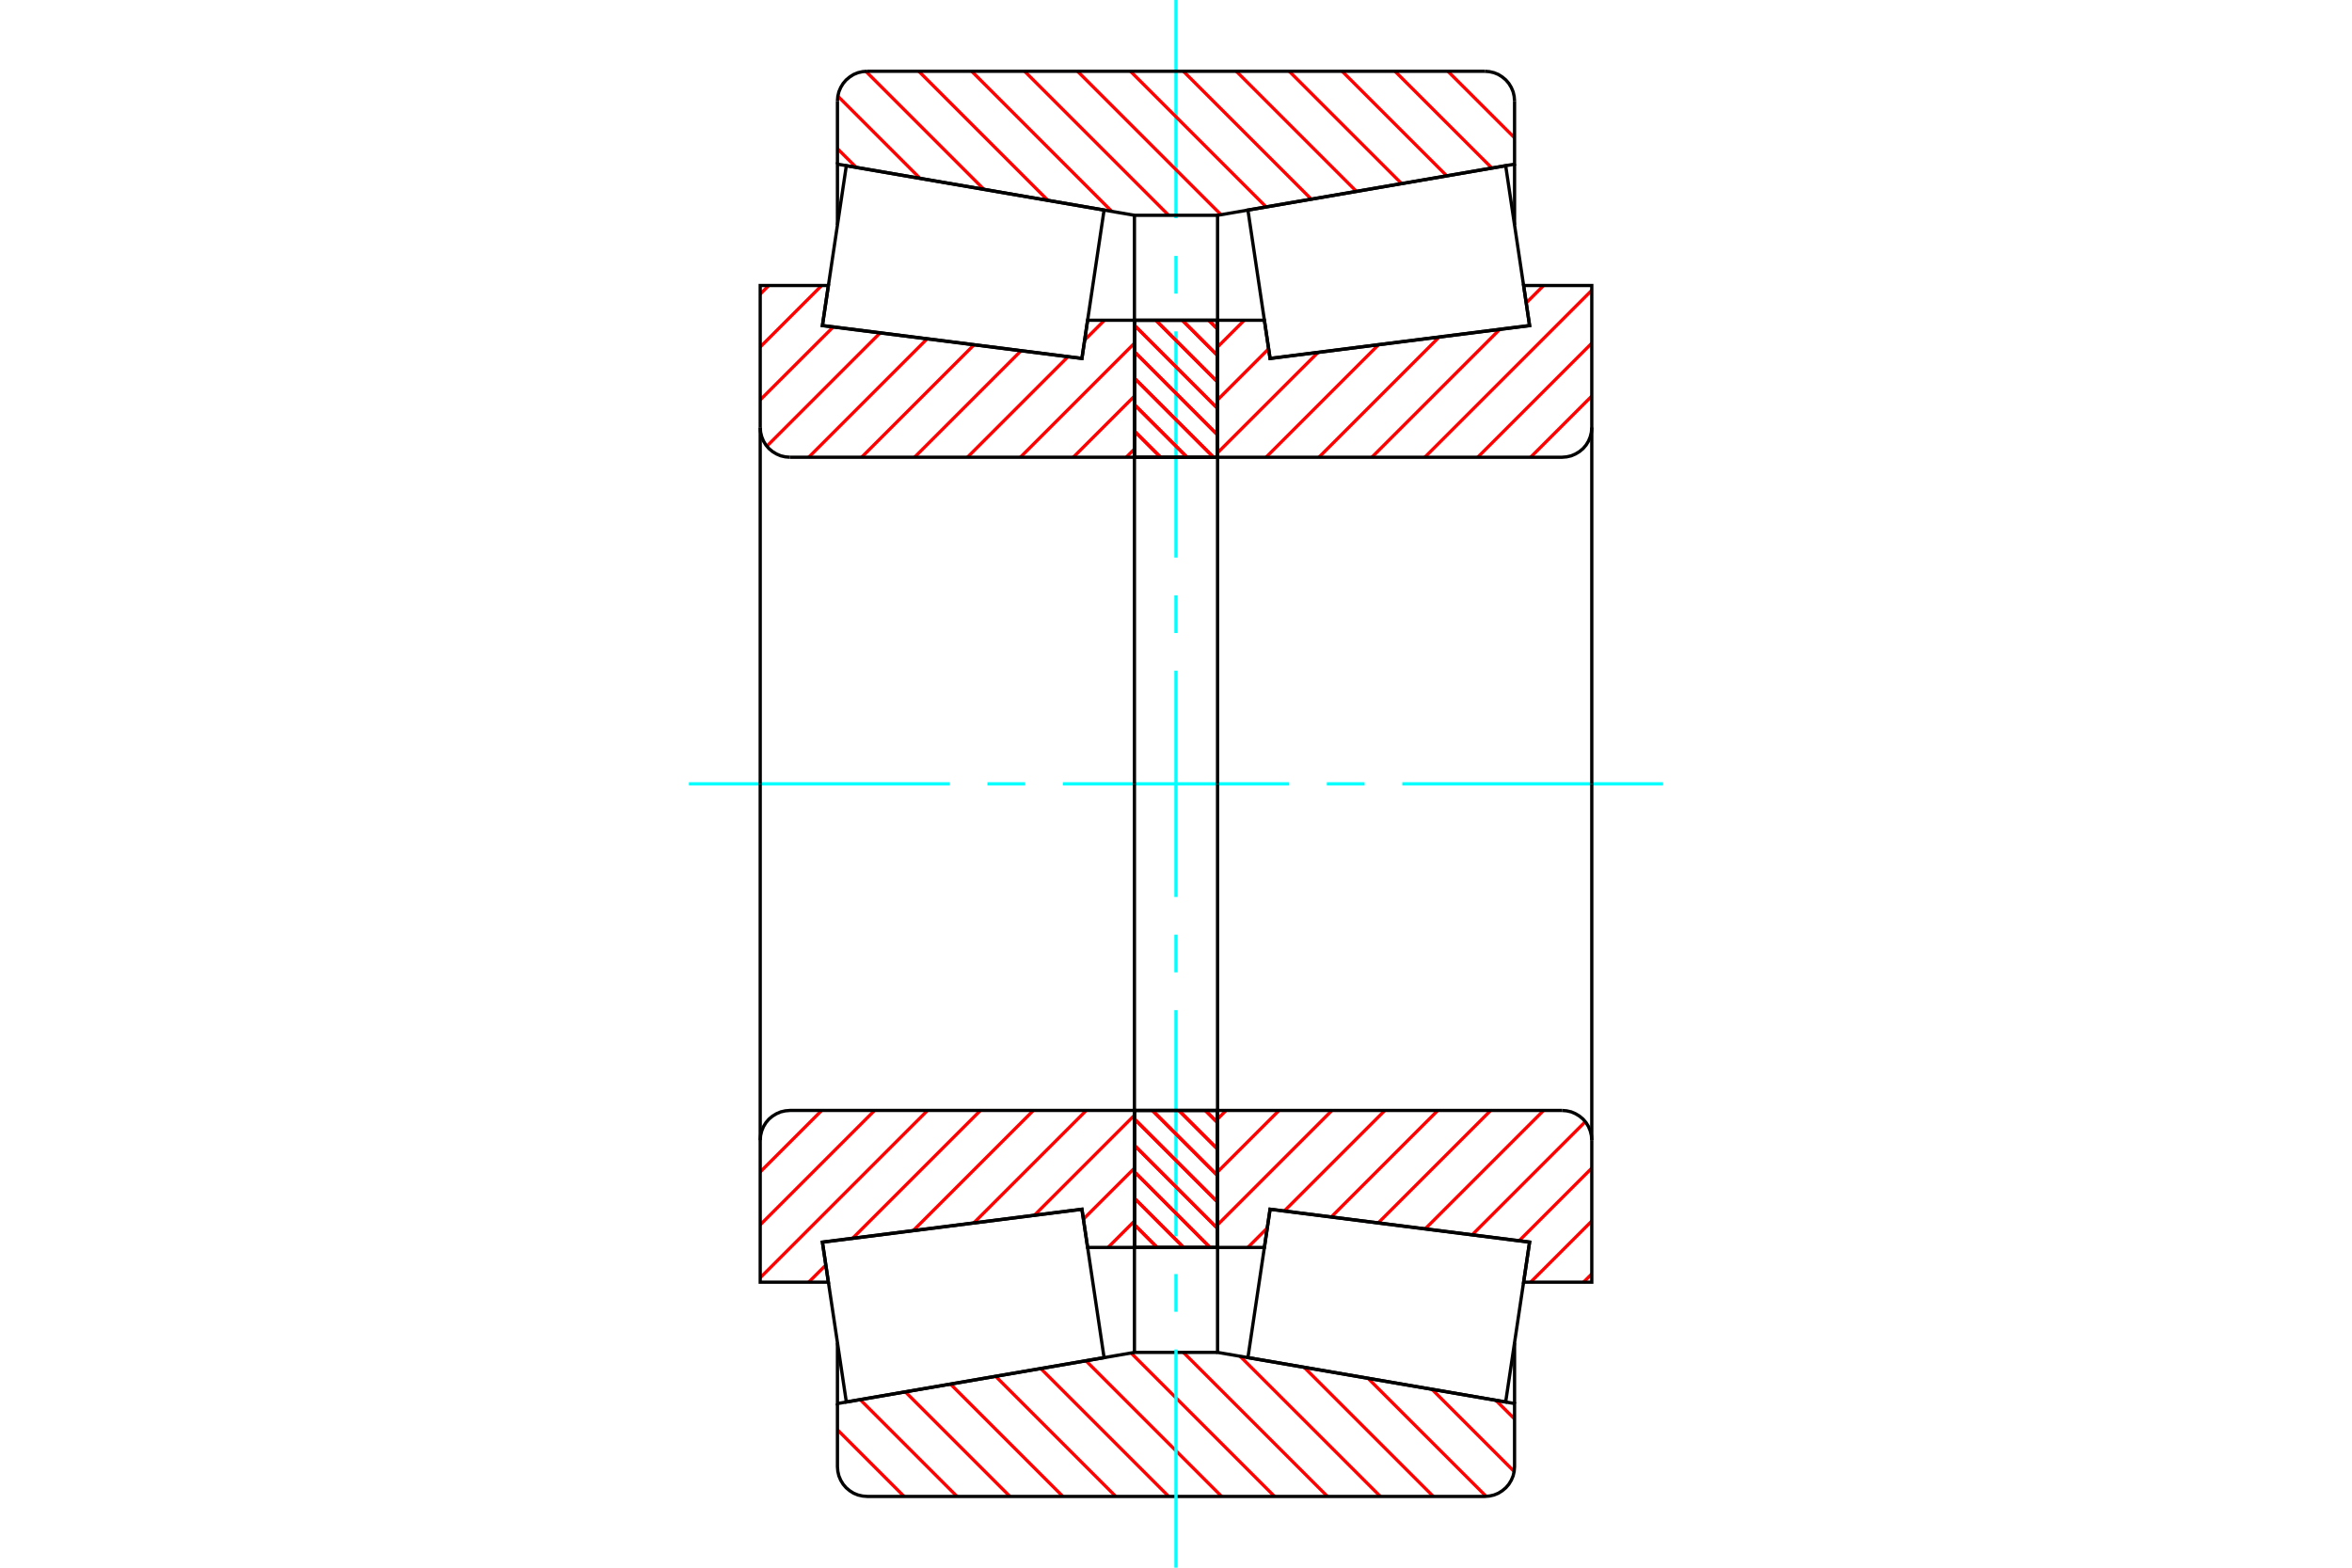 <?xml version="1.0" standalone="no"?>
<!DOCTYPE svg PUBLIC "-//W3C//DTD SVG 1.1//EN"
	"http://www.w3.org/Graphics/SVG/1.1/DTD/svg11.dtd">
<svg xmlns="http://www.w3.org/2000/svg" height="100%" width="100%" viewBox="0 0 36000 24000">
	<rect x="-1800" y="-1200" width="39600" height="26400" style="fill:#FFF"/>
	<g style="fill:none; fill-rule:evenodd" transform="matrix(1 0 0 1 0 0)">
		<g style="fill:none; stroke:#000; stroke-width:50; shape-rendering:geometricPrecision">
		</g>
		<g style="fill:none; stroke:#F00; stroke-width:50; shape-rendering:geometricPrecision">
			<line x1="22896" y1="21438" x2="23182" y2="21723"/>
			<line x1="21918" y1="21269" x2="23176" y2="22527"/>
			<line x1="20939" y1="21101" x2="22747" y2="22908"/>
			<line x1="19961" y1="20932" x2="21938" y2="22909"/>
			<line x1="18982" y1="20764" x2="21128" y2="22909"/>
			<line x1="18113" y1="20704" x2="20318" y2="22909"/>
			<line x1="17312" y1="20713" x2="19508" y2="22909"/>
			<line x1="16621" y1="20832" x2="18698" y2="22909"/>
			<line x1="15930" y1="20951" x2="17888" y2="22909"/>
			<line x1="15239" y1="21070" x2="17078" y2="22909"/>
			<line x1="14548" y1="21189" x2="16268" y2="22909"/>
			<line x1="13857" y1="21308" x2="15458" y2="22909"/>
			<line x1="13166" y1="21427" x2="14648" y2="22909"/>
			<line x1="12818" y1="21889" x2="13838" y2="22909"/>
		</g>
		<g style="fill:none; stroke:#000; stroke-width:50; shape-rendering:geometricPrecision">
			<polyline points="18000,20704 17777,20704 17364,20704 17364,19097"/>
			<polyline points="17364,20704 12818,21487 12818,20557"/>
			<polyline points="12818,21487 12818,22455 12824,22526 12840,22595 12868,22661 12905,22722 12951,22776 13006,22822 13066,22860 13132,22887 13202,22903 13273,22909 18000,22909 22727,22909 22798,22903 22868,22887 22934,22860 22994,22822 23049,22776 23095,22722 23132,22661 23160,22595 23176,22526 23182,22455 23182,21487 18636,20704 18636,19097"/>
			<line x1="18636" y1="20704" x2="18000" y2="20704"/>
			<line x1="23182" y1="21487" x2="23182" y2="20557"/>
		</g>
		<g style="fill:none; stroke:#0FF; stroke-width:50; shape-rendering:geometricPrecision">
			<line x1="10545" y1="12000" x2="14536" y2="12000"/>
			<line x1="15114" y1="12000" x2="15691" y2="12000"/>
			<line x1="16268" y1="12000" x2="19732" y2="12000"/>
			<line x1="20309" y1="12000" x2="20886" y2="12000"/>
			<line x1="21464" y1="12000" x2="25455" y2="12000"/>
			<line x1="18000" y1="24000" x2="18000" y2="20659"/>
			<line x1="18000" y1="20082" x2="18000" y2="19505"/>
			<line x1="18000" y1="18927" x2="18000" y2="15464"/>
			<line x1="18000" y1="14886" x2="18000" y2="14309"/>
			<line x1="18000" y1="13732" x2="18000" y2="10268"/>
			<line x1="18000" y1="9691" x2="18000" y2="9114"/>
			<line x1="18000" y1="8536" x2="18000" y2="5073"/>
			<line x1="18000" y1="4495" x2="18000" y2="3918"/>
			<line x1="18000" y1="3341" x2="18000" y2="0"/>
		</g>
		<g style="fill:none; stroke:#F00; stroke-width:50; shape-rendering:geometricPrecision">
			<line x1="22162" y1="1091" x2="23182" y2="2110"/>
			<line x1="21352" y1="1091" x2="22835" y2="2573"/>
			<line x1="20543" y1="1091" x2="22144" y2="2692"/>
			<line x1="19733" y1="1091" x2="21453" y2="2811"/>
			<line x1="18923" y1="1091" x2="20762" y2="2930"/>
			<line x1="18113" y1="1091" x2="20071" y2="3049"/>
			<line x1="17303" y1="1091" x2="19380" y2="3168"/>
			<line x1="16493" y1="1091" x2="18689" y2="3287"/>
			<line x1="15683" y1="1091" x2="17888" y2="3296"/>
			<line x1="14873" y1="1091" x2="17018" y2="3237"/>
			<line x1="14063" y1="1091" x2="16040" y2="3068"/>
			<line x1="13253" y1="1092" x2="15061" y2="2900"/>
			<line x1="12824" y1="1472" x2="14083" y2="2731"/>
			<line x1="12818" y1="2276" x2="13105" y2="2562"/>
		</g>
		<g style="fill:none; stroke:#000; stroke-width:50; shape-rendering:geometricPrecision">
			<polyline points="18000,3296 17364,3296 17364,4903"/>
			<polyline points="17364,3296 12818,2513 12818,3443"/>
			<line x1="12818" y1="2513" x2="12818" y2="1545"/>
			<polyline points="13273,1091 13202,1097 13132,1113 13066,1140 13006,1178 12951,1224 12905,1278 12868,1339 12840,1405 12824,1474 12818,1545"/>
			<polyline points="13273,1091 18000,1091 22727,1091"/>
			<polyline points="23182,1545 23176,1474 23160,1405 23132,1339 23095,1278 23049,1224 22994,1178 22934,1140 22868,1113 22798,1097 22727,1091"/>
			<polyline points="23182,1545 23182,2513 18636,3296 18636,4903"/>
			<line x1="18636" y1="3296" x2="18000" y2="3296"/>
			<line x1="23182" y1="2513" x2="23182" y2="3443"/>
		</g>
		<g style="fill:none; stroke:#F00; stroke-width:50; shape-rendering:geometricPrecision">
			<line x1="17364" y1="18693" x2="16960" y2="19097"/>
			<line x1="17364" y1="17883" x2="16582" y2="18664"/>
			<line x1="17364" y1="17073" x2="15833" y2="18604"/>
			<line x1="16627" y1="17000" x2="14906" y2="18721"/>
			<line x1="15817" y1="17000" x2="13978" y2="18839"/>
			<line x1="15007" y1="17000" x2="13050" y2="18957"/>
			<line x1="12640" y1="19367" x2="12378" y2="19629"/>
			<line x1="14197" y1="17000" x2="11636" y2="19561"/>
			<line x1="13387" y1="17000" x2="11636" y2="18751"/>
			<line x1="12577" y1="17000" x2="11636" y2="17941"/>
		</g>
		<g style="fill:none; stroke:#000; stroke-width:50; shape-rendering:geometricPrecision">
			<line x1="17364" y1="12000" x2="17364" y2="17000"/>
			<polyline points="17364,19097 17364,17000 12091,17000 12020,17006 11950,17022 11885,17050 11824,17087 11769,17133 11723,17187 11686,17248 11659,17314 11642,17383 11636,17455 11636,19629 12679,19629 12588,19015 16560,18512 16647,19097 17364,19097"/>
			<line x1="11636" y1="12000" x2="11636" y2="17455"/>
		</g>
		<g style="fill:none; stroke:#F00; stroke-width:50; shape-rendering:geometricPrecision">
			<line x1="17364" y1="6874" x2="17238" y2="7000"/>
			<line x1="17364" y1="6064" x2="16428" y2="7000"/>
			<line x1="17364" y1="5254" x2="15618" y2="7000"/>
			<line x1="16905" y1="4903" x2="16602" y2="5206"/>
			<line x1="16347" y1="5461" x2="14808" y2="7000"/>
			<line x1="15628" y1="5370" x2="13998" y2="7000"/>
			<line x1="14909" y1="5279" x2="13188" y2="7000"/>
			<line x1="14190" y1="5188" x2="12378" y2="7000"/>
			<line x1="13471" y1="5097" x2="11737" y2="6831"/>
			<line x1="12753" y1="5006" x2="11636" y2="6122"/>
			<line x1="12577" y1="4371" x2="11636" y2="5312"/>
			<line x1="11767" y1="4371" x2="11636" y2="4502"/>
		</g>
		<g style="fill:none; stroke:#000; stroke-width:50; shape-rendering:geometricPrecision">
			<line x1="17364" y1="12000" x2="17364" y2="7000"/>
			<polyline points="17364,4903 17364,7000 12091,7000"/>
			<polyline points="11636,6545 11642,6617 11659,6686 11686,6752 11723,6813 11769,6867 11824,6913 11885,6950 11950,6978 12020,6994 12091,7000"/>
			<polyline points="11636,6545 11636,4371 12679,4371 12588,4985 16560,5488 16647,4903 17364,4903"/>
			<line x1="11636" y1="12000" x2="11636" y2="6545"/>
		</g>
		<g style="fill:none; stroke:#F00; stroke-width:50; shape-rendering:geometricPrecision">
			<line x1="18502" y1="4903" x2="18636" y2="5038"/>
			<line x1="18097" y1="4903" x2="18636" y2="5443"/>
			<line x1="17692" y1="4903" x2="18636" y2="5848"/>
			<line x1="17364" y1="4980" x2="18636" y2="6253"/>
			<line x1="17364" y1="5385" x2="18636" y2="6658"/>
			<line x1="17364" y1="5790" x2="18574" y2="7000"/>
			<line x1="17364" y1="6195" x2="18169" y2="7000"/>
			<line x1="17364" y1="6600" x2="17764" y2="7000"/>
			<line x1="18449" y1="17000" x2="18636" y2="17187"/>
			<line x1="18044" y1="17000" x2="18636" y2="17592"/>
			<line x1="17639" y1="17000" x2="18636" y2="17997"/>
			<line x1="17364" y1="17130" x2="18636" y2="18402"/>
			<line x1="17364" y1="17534" x2="18636" y2="18807"/>
			<line x1="17364" y1="17939" x2="18521" y2="19097"/>
			<line x1="17364" y1="18344" x2="18116" y2="19097"/>
			<line x1="17364" y1="18749" x2="17711" y2="19097"/>
		</g>
		<g style="fill:none; stroke:#000; stroke-width:50; shape-rendering:geometricPrecision">
			<polyline points="18636,17000 18636,19097 17364,19097 17364,17000 18636,17000"/>
			<polyline points="18636,7000 17364,7000 17364,4903 18636,4903 18636,7000"/>
		</g>
		<g style="fill:none; stroke:#F00; stroke-width:50; shape-rendering:geometricPrecision">
			<line x1="18502" y1="4903" x2="18636" y2="5038"/>
			<line x1="18097" y1="4903" x2="18636" y2="5443"/>
			<line x1="17692" y1="4903" x2="18636" y2="5848"/>
			<line x1="17364" y1="4980" x2="18636" y2="6253"/>
			<line x1="17364" y1="5385" x2="18636" y2="6658"/>
			<line x1="17364" y1="5790" x2="18574" y2="7000"/>
			<line x1="17364" y1="6195" x2="18169" y2="7000"/>
			<line x1="17364" y1="6600" x2="17764" y2="7000"/>
			<line x1="18449" y1="17000" x2="18636" y2="17187"/>
			<line x1="18044" y1="17000" x2="18636" y2="17592"/>
			<line x1="17639" y1="17000" x2="18636" y2="17997"/>
			<line x1="17364" y1="17130" x2="18636" y2="18402"/>
			<line x1="17364" y1="17534" x2="18636" y2="18807"/>
			<line x1="17364" y1="17939" x2="18521" y2="19097"/>
			<line x1="17364" y1="18344" x2="18116" y2="19097"/>
			<line x1="17364" y1="18749" x2="17711" y2="19097"/>
		</g>
		<g style="fill:none; stroke:#000; stroke-width:50; shape-rendering:geometricPrecision">
			<polyline points="17364,7000 17364,4903 18636,4903 18636,7000 17364,7000"/>
			<polyline points="17364,17000 18636,17000 18636,19097 17364,19097 17364,17000"/>
		</g>
		<g style="fill:none; stroke:#F00; stroke-width:50; shape-rendering:geometricPrecision">
			<line x1="24364" y1="19503" x2="24238" y2="19629"/>
			<line x1="24364" y1="18693" x2="23428" y2="19629"/>
			<line x1="24364" y1="17883" x2="23252" y2="18995"/>
			<line x1="24265" y1="17172" x2="22533" y2="18904"/>
			<line x1="23627" y1="17000" x2="21814" y2="18813"/>
			<line x1="22817" y1="17000" x2="21096" y2="18721"/>
			<line x1="22007" y1="17000" x2="20377" y2="18630"/>
			<line x1="21197" y1="17000" x2="19658" y2="18539"/>
			<line x1="19397" y1="18800" x2="19100" y2="19097"/>
			<line x1="20387" y1="17000" x2="18636" y2="18751"/>
			<line x1="19577" y1="17000" x2="18636" y2="17941"/>
			<line x1="18767" y1="17000" x2="18636" y2="17131"/>
		</g>
		<g style="fill:none; stroke:#000; stroke-width:50; shape-rendering:geometricPrecision">
			<line x1="18636" y1="12000" x2="18636" y2="17000"/>
			<polyline points="18636,19097 18636,17000 23909,17000"/>
			<polyline points="24364,17455 24358,17383 24341,17314 24314,17248 24277,17187 24231,17133 24176,17087 24115,17050 24050,17022 23980,17006 23909,17000"/>
			<polyline points="24364,17455 24364,19629 23321,19629 23412,19015 19440,18512 19353,19097 18636,19097"/>
			<line x1="24364" y1="12000" x2="24364" y2="17455"/>
		</g>
		<g style="fill:none; stroke:#F00; stroke-width:50; shape-rendering:geometricPrecision">
			<line x1="24364" y1="6064" x2="23428" y2="7000"/>
			<line x1="24364" y1="5254" x2="22618" y2="7000"/>
			<line x1="24364" y1="4444" x2="21808" y2="7000"/>
			<line x1="23627" y1="4371" x2="23360" y2="4638"/>
			<line x1="22955" y1="5043" x2="20998" y2="7000"/>
			<line x1="22028" y1="5160" x2="20188" y2="7000"/>
			<line x1="21100" y1="5278" x2="19378" y2="7000"/>
			<line x1="20173" y1="5396" x2="18636" y2="6932"/>
			<line x1="19418" y1="5340" x2="18636" y2="6122"/>
			<line x1="19045" y1="4903" x2="18636" y2="5312"/>
		</g>
		<g style="fill:none; stroke:#000; stroke-width:50; shape-rendering:geometricPrecision">
			<line x1="18636" y1="12000" x2="18636" y2="7000"/>
			<polyline points="18636,4903 18636,7000 23909,7000 23980,6994 24050,6978 24115,6950 24176,6913 24231,6867 24277,6813 24314,6752 24341,6686 24358,6617 24364,6545 24364,4371 23321,4371 23412,4985 19440,5488 19353,4903 18636,4903"/>
			<line x1="24364" y1="12000" x2="24364" y2="6545"/>
			<polyline points="14500,18775 12588,19017 12954,21463 16899,20784 16560,18513 14500,18775"/>
			<polyline points="14500,5225 12588,4983 12954,2537 16899,3216 16560,5487 14500,5225"/>
			<polyline points="21500,18775 23412,19017 23046,21463 19101,20784 19440,18513 21500,18775"/>
			<polyline points="21500,5225 23412,4983 23046,2537 19101,3216 19440,5487 21500,5225"/>
		</g>
	</g>
</svg>
